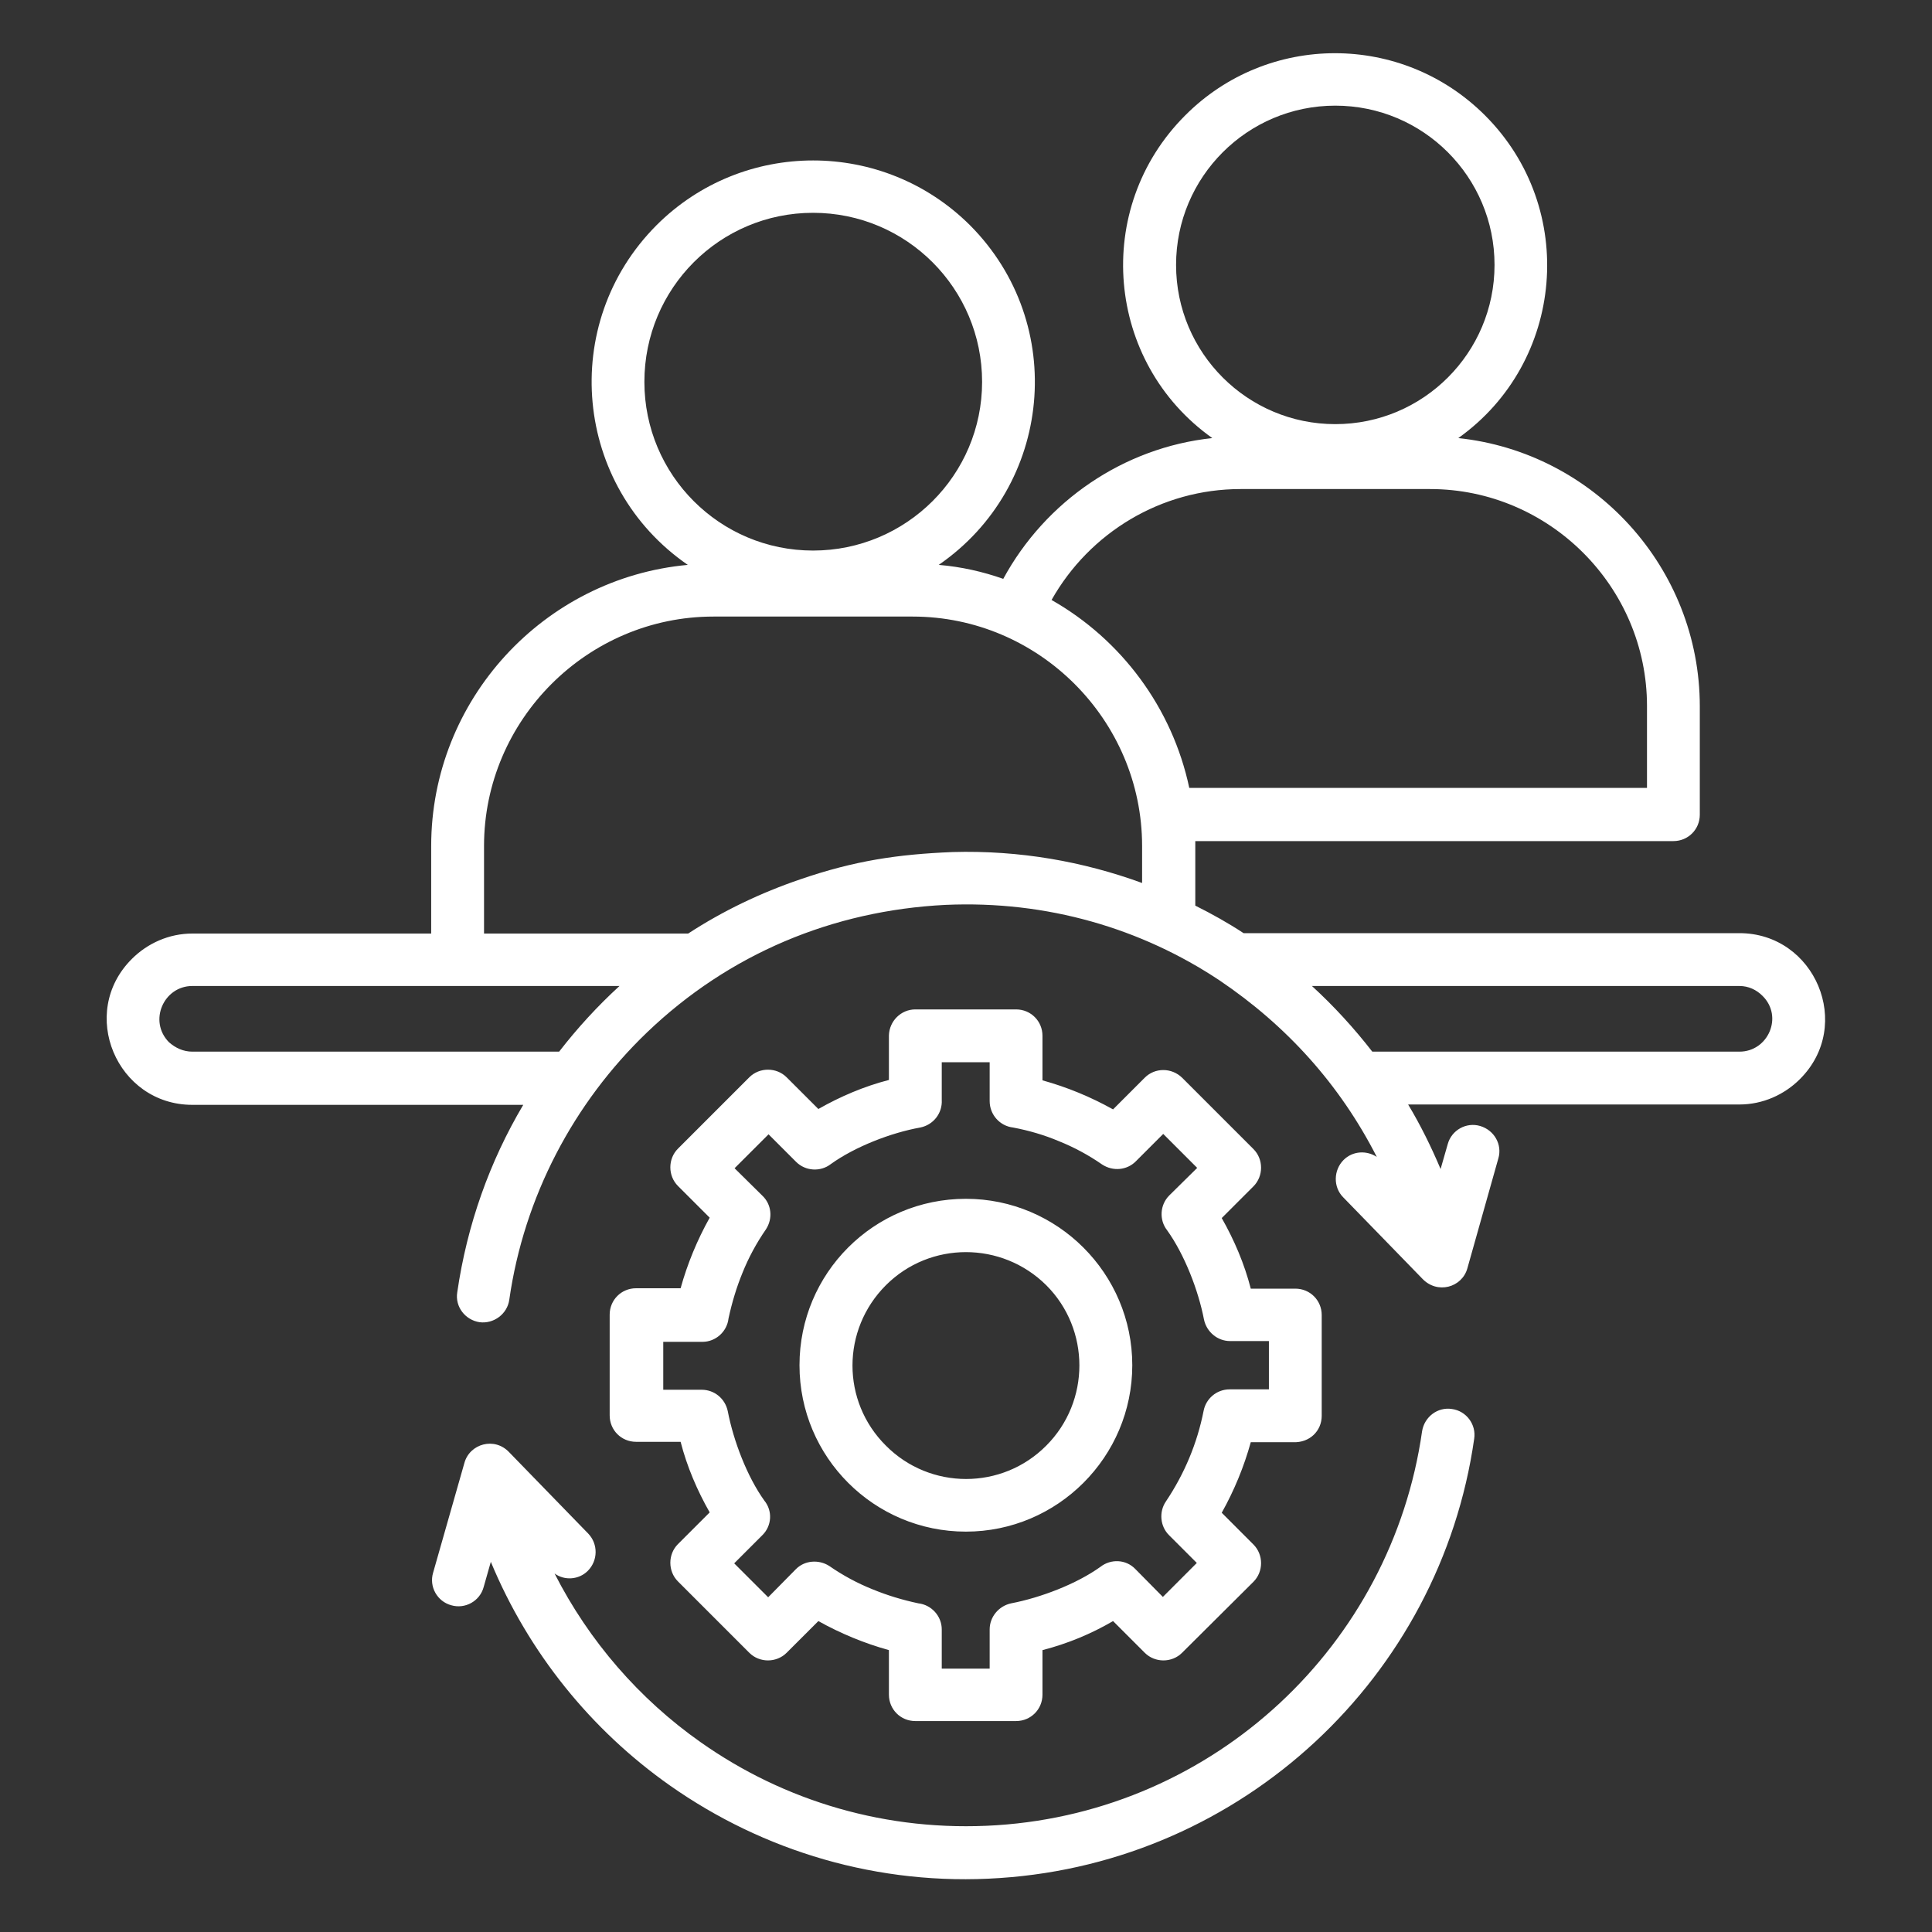 <svg width="60" height="60" viewBox="0 0 60 60" fill="none" xmlns="http://www.w3.org/2000/svg">
<rect x="0" y="0" width="60" height="60" fill="#333333" stroke="none"/>
<path d="M44.164 44.449C44.235 44.004 44.645 43.688 45.09 43.758C45.536 43.816 45.852 44.238 45.782 44.684C44.727 52.078 38.598 57.82 31.051 58.324C27.266 58.582 23.692 57.48 20.809 55.453C18.36 53.73 16.415 51.328 15.243 48.504L15.02 49.289C14.903 49.723 14.446 49.98 14.012 49.852C13.579 49.734 13.321 49.277 13.45 48.844L14.422 45.434C14.586 44.836 15.36 44.613 15.817 45.105L18.266 47.625C18.582 47.953 18.571 48.469 18.254 48.785C17.973 49.066 17.528 49.09 17.223 48.867C18.29 50.965 19.86 52.77 21.758 54.105C24.348 55.934 27.547 56.906 30.957 56.684C37.731 56.238 43.215 51.094 44.164 44.449ZM44.961 35.531C45.079 35.098 45.536 34.84 45.969 34.969C46.403 35.098 46.661 35.543 46.532 35.977L45.571 39.387C45.407 39.984 44.633 40.207 44.164 39.703L41.715 37.184C41.399 36.867 41.411 36.34 41.727 36.023C42.008 35.742 42.442 35.719 42.758 35.93C41.61 33.68 39.958 31.852 37.871 30.445C35.458 28.84 32.528 27.961 29.364 28.102C25.86 28.277 22.637 29.625 20.094 32.062C17.809 34.254 16.274 37.172 15.817 40.359C15.758 40.805 15.336 41.121 14.891 41.062C14.446 40.992 14.129 40.582 14.2 40.137C14.504 38.039 15.207 36.07 16.25 34.312H5.973C3.629 34.312 2.411 31.453 4.098 29.777C4.579 29.297 5.247 28.992 5.973 28.992H13.391V26.273C13.391 21.738 16.883 17.953 21.36 17.543C17.821 15.105 17.34 10.055 20.387 6.996C23.071 4.312 27.43 4.312 30.125 6.996C33.172 10.055 32.692 15.105 29.153 17.543C29.856 17.602 30.524 17.754 31.157 17.977C32.469 15.562 34.895 13.898 37.649 13.605C34.333 11.25 33.922 6.469 36.805 3.586C39.371 1.008 43.543 1.008 46.121 3.586C49.004 6.469 48.594 11.25 45.289 13.605C49.508 14.051 52.789 17.637 52.789 21.938V25.301C52.789 25.758 52.426 26.121 51.969 26.121H37.121V28.125C37.637 28.383 38.141 28.664 38.621 28.98H54.02C56.364 28.98 57.583 31.84 55.895 33.516C55.414 33.996 54.746 34.301 54.02 34.301H43.731C44.118 34.945 44.446 35.613 44.739 36.305L44.961 35.531ZM29.586 26.461C31.661 26.402 33.641 26.754 35.469 27.422V26.273C35.469 22.359 32.258 19.148 28.344 19.148H22.157C18.243 19.148 15.032 22.359 15.032 26.273V28.992H21.372C22.45 28.289 23.622 27.727 24.864 27.305C26.54 26.73 27.875 26.531 29.586 26.461ZM40.743 30.621C41.422 31.242 42.055 31.934 42.618 32.66H54.02C54.911 32.66 55.391 31.57 54.735 30.926C54.547 30.738 54.301 30.621 54.02 30.621H40.743ZM29.997 37.23C32.844 37.23 35.164 39.551 35.164 42.398C35.164 45.246 32.844 47.566 29.997 47.566C27.149 47.566 24.829 45.258 24.829 42.398C24.829 39.539 27.137 37.23 29.997 37.23ZM32.493 39.914C31.11 38.543 28.883 38.543 27.512 39.914C26.129 41.297 26.129 43.523 27.512 44.895C28.883 46.277 31.122 46.277 32.493 44.895C33.864 43.523 33.864 41.285 32.493 39.914ZM28.426 31.348H31.555C32.012 31.348 32.375 31.711 32.375 32.168V33.551C33.137 33.762 33.875 34.066 34.567 34.453L35.551 33.469C35.868 33.152 36.383 33.152 36.711 33.469L38.926 35.684C39.243 36 39.243 36.527 38.926 36.844L37.942 37.828C38.329 38.508 38.645 39.246 38.844 40.02H40.227C40.684 40.02 41.047 40.383 41.047 40.84V43.969C41.047 44.438 40.672 44.812 40.157 44.789H38.844C38.633 45.551 38.329 46.289 37.942 46.98L38.926 47.965C39.243 48.281 39.243 48.809 38.926 49.125L36.711 51.328C36.395 51.645 35.868 51.645 35.551 51.328L34.567 50.344C33.887 50.742 33.149 51.047 32.375 51.246V52.629C32.375 53.086 32.012 53.449 31.555 53.449H28.426C27.969 53.449 27.606 53.086 27.606 52.629V51.246C26.844 51.035 26.106 50.73 25.415 50.344L24.43 51.328C24.114 51.645 23.586 51.645 23.27 51.328L21.055 49.113C20.739 48.797 20.739 48.27 21.055 47.953L22.04 46.969C21.653 46.289 21.336 45.551 21.137 44.777H19.754C19.297 44.777 18.934 44.414 18.934 43.957V40.828C18.934 40.371 19.297 40.008 19.754 40.008H21.137C21.348 39.246 21.653 38.508 22.04 37.816L21.055 36.832C20.739 36.516 20.739 35.988 21.055 35.672L23.27 33.457C23.586 33.141 24.114 33.141 24.43 33.457L25.415 34.441C26.094 34.055 26.832 33.738 27.606 33.539V32.156C27.618 31.711 27.981 31.348 28.426 31.348ZM30.747 32.988H29.247V34.16C29.27 34.57 28.989 34.934 28.579 35.016C27.665 35.18 26.551 35.613 25.801 36.152C25.485 36.398 25.016 36.375 24.723 36.082L23.868 35.227L22.813 36.281L23.68 37.137C23.961 37.406 24.008 37.84 23.786 38.18C23.493 38.602 23.247 39.059 23.059 39.527C22.872 39.984 22.731 40.453 22.625 40.945C22.579 41.355 22.227 41.672 21.817 41.672H20.598V43.16H21.793C22.18 43.16 22.52 43.43 22.602 43.828C22.778 44.742 23.2 45.855 23.739 46.605C23.997 46.922 23.973 47.391 23.668 47.684L22.801 48.551L23.856 49.605L24.711 48.738C24.981 48.457 25.426 48.422 25.754 48.633C26.176 48.926 26.633 49.172 27.102 49.359C27.559 49.547 28.028 49.688 28.52 49.793C28.93 49.84 29.247 50.191 29.247 50.602V51.82H30.735V50.602C30.735 50.215 31.016 49.875 31.403 49.793C32.317 49.617 33.43 49.195 34.18 48.656C34.496 48.41 34.965 48.422 35.258 48.727L36.114 49.594L37.168 48.539L36.301 47.672C36.032 47.402 35.985 46.957 36.208 46.629C36.782 45.773 37.18 44.824 37.379 43.816C37.45 43.441 37.778 43.148 38.188 43.148H39.407V41.648H38.2C37.813 41.648 37.473 41.367 37.391 40.98C37.215 40.066 36.782 38.953 36.243 38.203C35.996 37.887 36.02 37.418 36.313 37.125L37.18 36.27L36.125 35.215L35.27 36.07C35 36.34 34.567 36.387 34.227 36.164C33.805 35.871 33.348 35.625 32.879 35.438C32.434 35.25 31.954 35.109 31.461 35.016C31.051 34.969 30.735 34.617 30.735 34.195V32.988H30.747ZM5.973 32.66H17.364C17.926 31.934 18.559 31.242 19.239 30.621H5.973C5.082 30.621 4.602 31.711 5.247 32.367C5.446 32.543 5.692 32.66 5.973 32.66ZM32.657 18.633C34.825 19.863 36.407 21.984 36.934 24.469H51.149V21.926C51.149 18.223 48.114 15.188 44.411 15.188H38.528C36.067 15.188 33.84 16.535 32.657 18.633ZM25.25 6.609C22.356 6.609 20.012 8.953 20.012 11.859C20.012 14.754 22.356 17.098 25.25 17.098C28.145 17.098 30.5 14.754 30.5 11.859C30.5 8.965 28.157 6.609 25.25 6.609ZM41.469 3.281C38.739 3.281 36.524 5.496 36.524 8.227C36.524 10.957 38.739 13.172 41.469 13.172C44.2 13.172 46.414 10.957 46.414 8.227C46.414 5.496 44.2 3.281 41.469 3.281Z" fill="white"/>
</svg>
